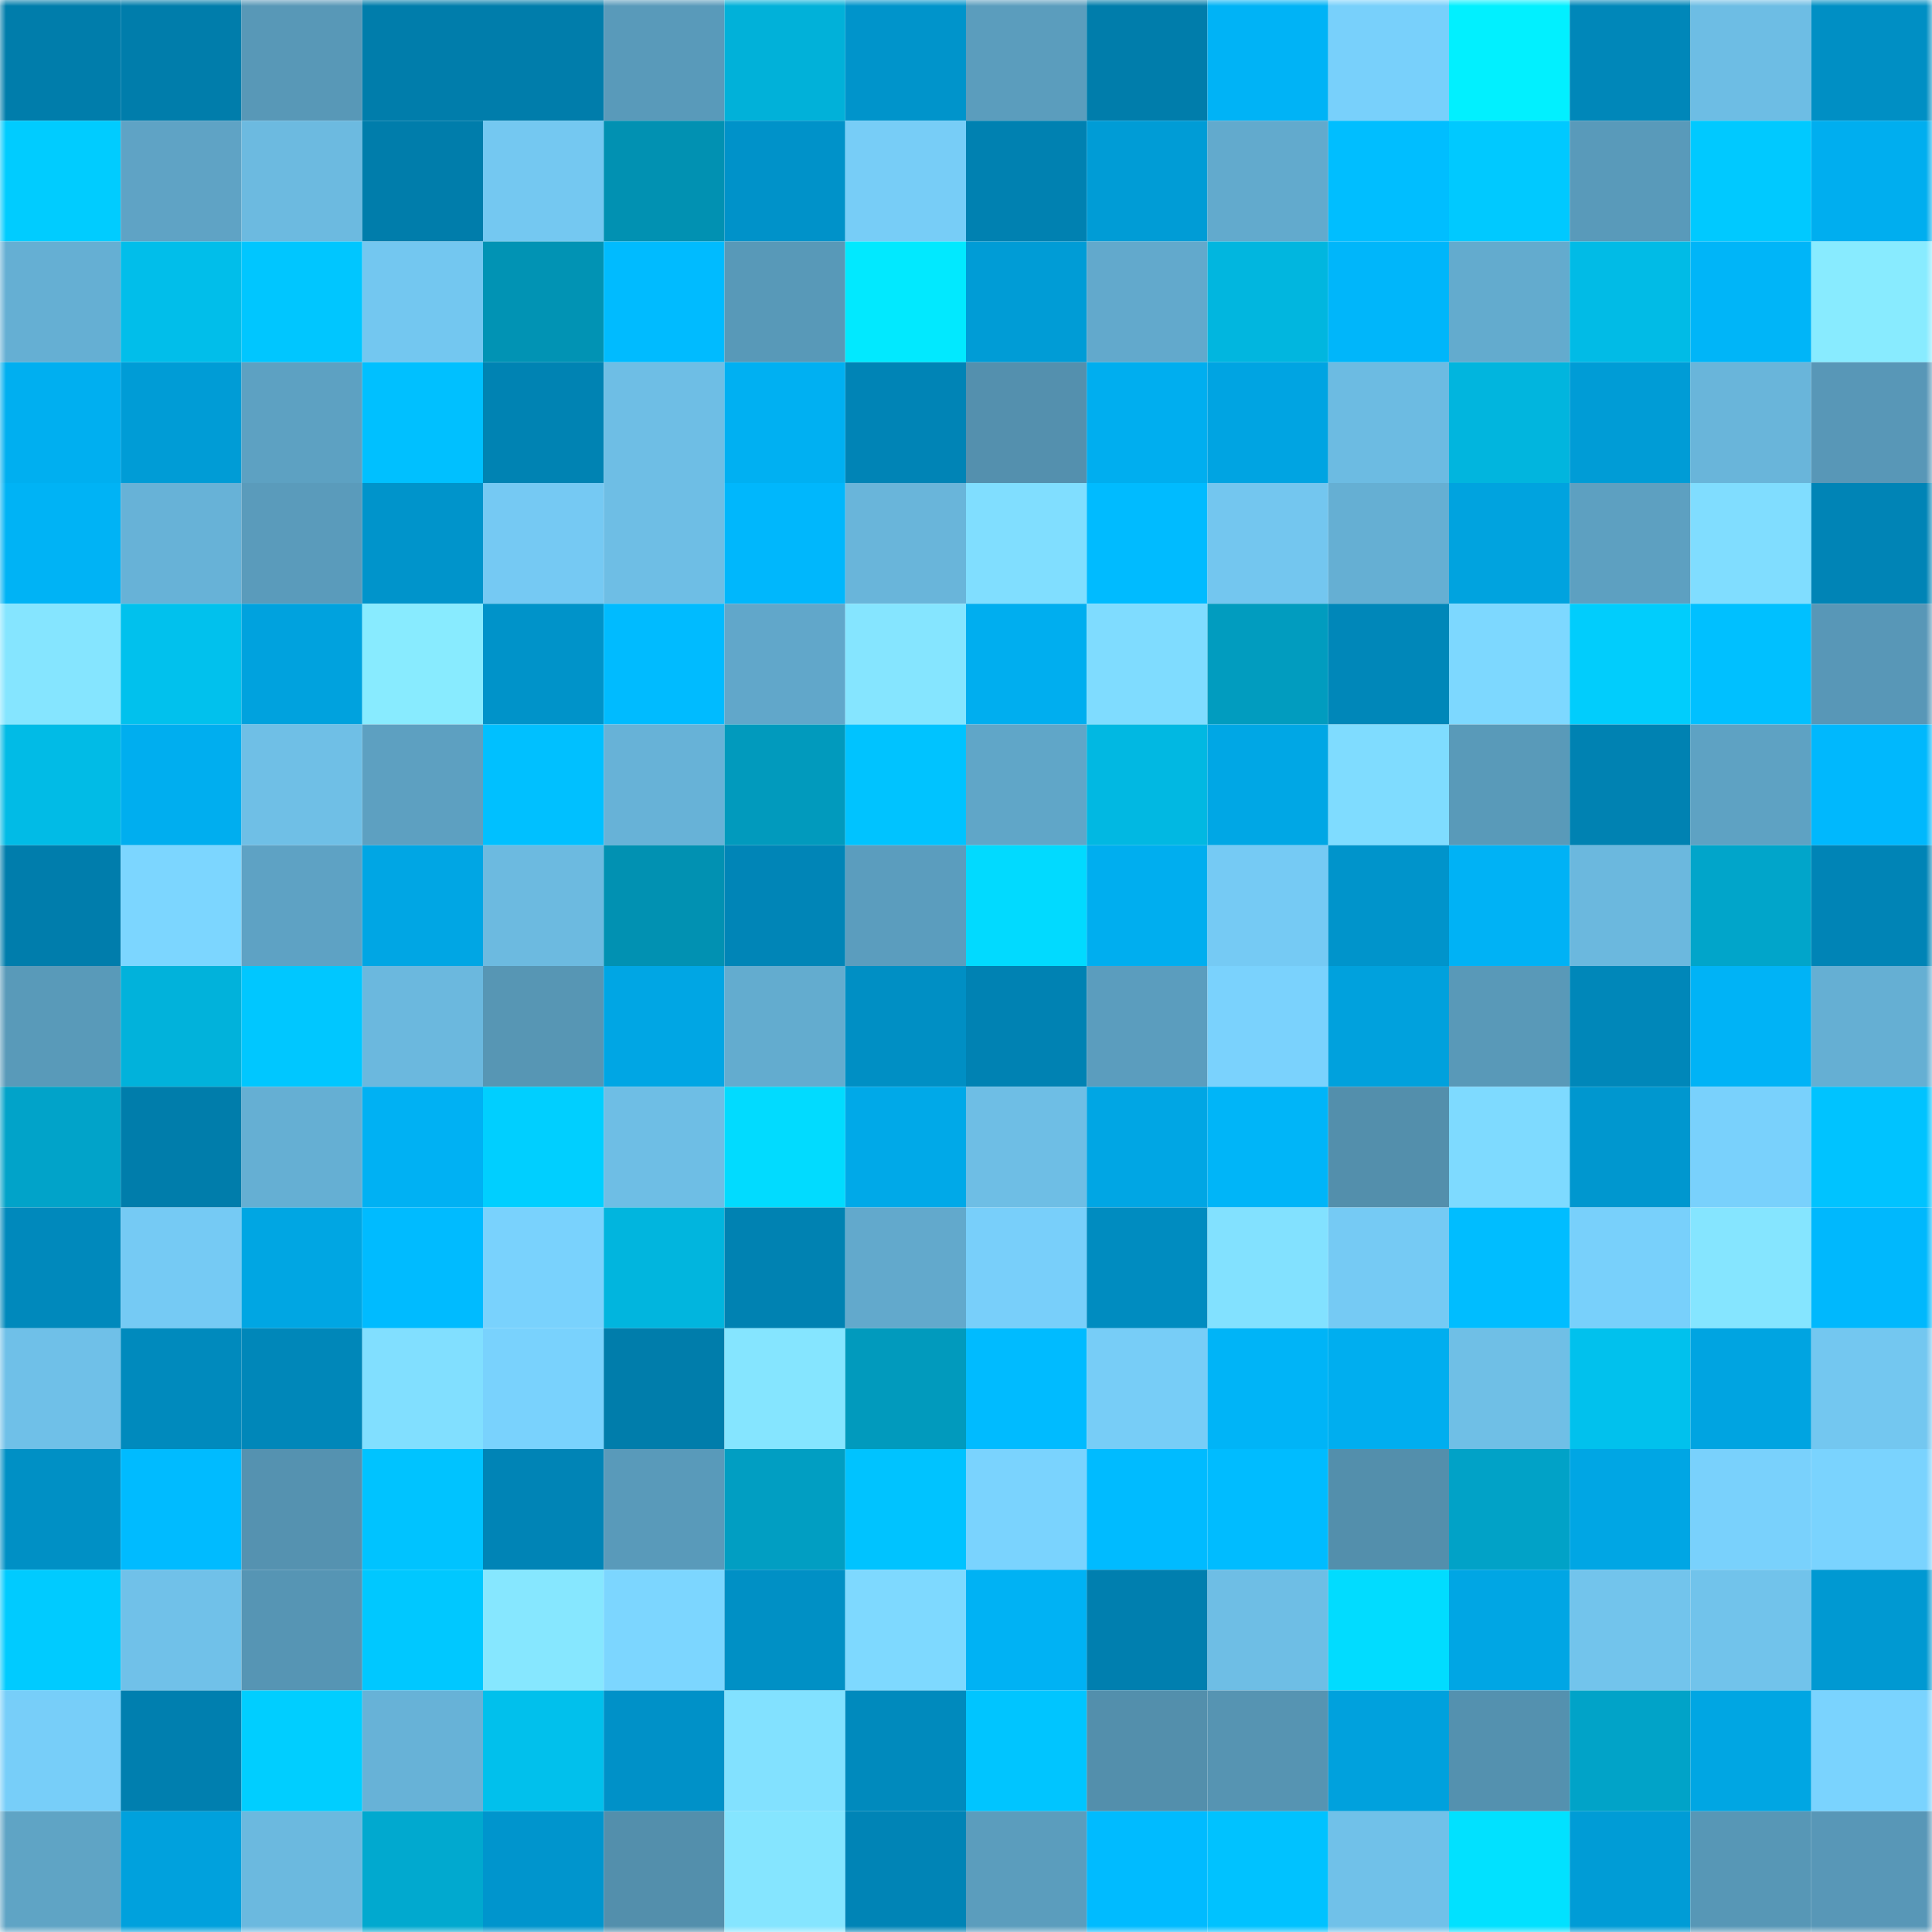 <svg viewBox="0 0 160 160" fill="none" role="img" xmlns="http://www.w3.org/2000/svg" width="240" height="240" name="ens%2Cgreenvault.eth"><mask id="1916019740" mask-type="alpha" maskUnits="userSpaceOnUse" x="0" y="0" width="160" height="160"><rect width="160" height="160" fill="#FFFFFF"></rect></mask><g mask="url(#1916019740)"><rect x="0" y="0" width="10" height="10" fill="#007dab"></rect><rect x="10" y="0" width="10" height="10" fill="#007dab"></rect><rect x="20" y="0" width="10" height="10" fill="#5898b7"></rect><rect x="30" y="0" width="10" height="10" fill="#007dab"></rect><rect x="40" y="0" width="10" height="10" fill="#007dab"></rect><rect x="50" y="0" width="10" height="10" fill="#599aba"></rect><rect x="60" y="0" width="10" height="10" fill="#01b1d9"></rect><rect x="70" y="0" width="10" height="10" fill="#0094cb"></rect><rect x="80" y="0" width="10" height="10" fill="#5b9dbd"></rect><rect x="90" y="0" width="10" height="10" fill="#007dab"></rect><rect x="100" y="0" width="10" height="10" fill="#00b3f6"></rect><rect x="110" y="0" width="10" height="10" fill="#78d0fb"></rect><rect x="120" y="0" width="10" height="10" fill="#01f0ff"></rect><rect x="130" y="0" width="10" height="10" fill="#0087b9"></rect><rect x="140" y="0" width="10" height="10" fill="#6dbde4"></rect><rect x="150" y="0" width="10" height="10" fill="#008fc4"></rect><rect x="0" y="10" width="10" height="10" fill="#00ccff"></rect><rect x="10" y="10" width="10" height="10" fill="#5fa3c5"></rect><rect x="20" y="10" width="10" height="10" fill="#6cbae0"></rect><rect x="30" y="10" width="10" height="10" fill="#007dab"></rect><rect x="40" y="10" width="10" height="10" fill="#74c8f1"></rect><rect x="50" y="10" width="10" height="10" fill="#0191b2"></rect><rect x="60" y="10" width="10" height="10" fill="#0092c9"></rect><rect x="70" y="10" width="10" height="10" fill="#77cdf7"></rect><rect x="80" y="10" width="10" height="10" fill="#0081b1"></rect><rect x="90" y="10" width="10" height="10" fill="#009cd6"></rect><rect x="100" y="10" width="10" height="10" fill="#62aacd"></rect><rect x="110" y="10" width="10" height="10" fill="#00beff"></rect><rect x="120" y="10" width="10" height="10" fill="#00c9ff"></rect><rect x="130" y="10" width="10" height="10" fill="#599aba"></rect><rect x="140" y="10" width="10" height="10" fill="#00c9ff"></rect><rect x="150" y="10" width="10" height="10" fill="#00aeef"></rect><rect x="0" y="20" width="10" height="10" fill="#65afd3"></rect><rect x="10" y="20" width="10" height="10" fill="#01beea"></rect><rect x="20" y="20" width="10" height="10" fill="#00c6ff"></rect><rect x="30" y="20" width="10" height="10" fill="#73c7f0"></rect><rect x="40" y="20" width="10" height="10" fill="#0193b4"></rect><rect x="50" y="20" width="10" height="10" fill="#00bbff"></rect><rect x="60" y="20" width="10" height="10" fill="#5899b8"></rect><rect x="70" y="20" width="10" height="10" fill="#01e9ff"></rect><rect x="80" y="20" width="10" height="10" fill="#009cd6"></rect><rect x="90" y="20" width="10" height="10" fill="#62a9cc"></rect><rect x="100" y="20" width="10" height="10" fill="#01b6df"></rect><rect x="110" y="20" width="10" height="10" fill="#00b6fa"></rect><rect x="120" y="20" width="10" height="10" fill="#63abce"></rect><rect x="130" y="20" width="10" height="10" fill="#01bbe6"></rect><rect x="140" y="20" width="10" height="10" fill="#00b5f8"></rect><rect x="150" y="20" width="10" height="10" fill="#88ebff"></rect><rect x="0" y="30" width="10" height="10" fill="#00aff0"></rect><rect x="10" y="30" width="10" height="10" fill="#009cd6"></rect><rect x="20" y="30" width="10" height="10" fill="#5da1c2"></rect><rect x="30" y="30" width="10" height="10" fill="#00c0ff"></rect><rect x="40" y="30" width="10" height="10" fill="#0083b3"></rect><rect x="50" y="30" width="10" height="10" fill="#6ebee5"></rect><rect x="60" y="30" width="10" height="10" fill="#00b0f2"></rect><rect x="70" y="30" width="10" height="10" fill="#0084b6"></rect><rect x="80" y="30" width="10" height="10" fill="#5490ae"></rect><rect x="90" y="30" width="10" height="10" fill="#00aeef"></rect><rect x="100" y="30" width="10" height="10" fill="#00a4e2"></rect><rect x="110" y="30" width="10" height="10" fill="#6cbbe2"></rect><rect x="120" y="30" width="10" height="10" fill="#01b5de"></rect><rect x="130" y="30" width="10" height="10" fill="#009cd6"></rect><rect x="140" y="30" width="10" height="10" fill="#69b5da"></rect><rect x="150" y="30" width="10" height="10" fill="#5897b7"></rect><rect x="0" y="40" width="10" height="10" fill="#00b3f5"></rect><rect x="10" y="40" width="10" height="10" fill="#67b2d7"></rect><rect x="20" y="40" width="10" height="10" fill="#5a9bbb"></rect><rect x="30" y="40" width="10" height="10" fill="#0094cb"></rect><rect x="40" y="40" width="10" height="10" fill="#75c9f3"></rect><rect x="50" y="40" width="10" height="10" fill="#6ebee5"></rect><rect x="60" y="40" width="10" height="10" fill="#00b7fc"></rect><rect x="70" y="40" width="10" height="10" fill="#69b5da"></rect><rect x="80" y="40" width="10" height="10" fill="#80deff"></rect><rect x="90" y="40" width="10" height="10" fill="#00bbff"></rect><rect x="100" y="40" width="10" height="10" fill="#73c6ef"></rect><rect x="110" y="40" width="10" height="10" fill="#65afd3"></rect><rect x="120" y="40" width="10" height="10" fill="#00a3df"></rect><rect x="130" y="40" width="10" height="10" fill="#5da0c1"></rect><rect x="140" y="40" width="10" height="10" fill="#80ddff"></rect><rect x="150" y="40" width="10" height="10" fill="#0084b6"></rect><rect x="0" y="50" width="10" height="10" fill="#85e5ff"></rect><rect x="10" y="50" width="10" height="10" fill="#01c1ed"></rect><rect x="20" y="50" width="10" height="10" fill="#00a2de"></rect><rect x="30" y="50" width="10" height="10" fill="#88ebff"></rect><rect x="40" y="50" width="10" height="10" fill="#0093c9"></rect><rect x="50" y="50" width="10" height="10" fill="#00bbff"></rect><rect x="60" y="50" width="10" height="10" fill="#61a7ca"></rect><rect x="70" y="50" width="10" height="10" fill="#85e5ff"></rect><rect x="80" y="50" width="10" height="10" fill="#00aeef"></rect><rect x="90" y="50" width="10" height="10" fill="#7fdcff"></rect><rect x="100" y="50" width="10" height="10" fill="#019cbf"></rect><rect x="110" y="50" width="10" height="10" fill="#0087b9"></rect><rect x="120" y="50" width="10" height="10" fill="#7dd8ff"></rect><rect x="130" y="50" width="10" height="10" fill="#01cdfc"></rect><rect x="140" y="50" width="10" height="10" fill="#00c0ff"></rect><rect x="150" y="50" width="10" height="10" fill="#5897b7"></rect><rect x="0" y="60" width="10" height="10" fill="#01bbe6"></rect><rect x="10" y="60" width="10" height="10" fill="#00aeef"></rect><rect x="20" y="60" width="10" height="10" fill="#6fbfe6"></rect><rect x="30" y="60" width="10" height="10" fill="#5da0c1"></rect><rect x="40" y="60" width="10" height="10" fill="#00c0ff"></rect><rect x="50" y="60" width="10" height="10" fill="#67b2d7"></rect><rect x="60" y="60" width="10" height="10" fill="#019abd"></rect><rect x="70" y="60" width="10" height="10" fill="#00c3ff"></rect><rect x="80" y="60" width="10" height="10" fill="#60a6c8"></rect><rect x="90" y="60" width="10" height="10" fill="#01b8e2"></rect><rect x="100" y="60" width="10" height="10" fill="#00a7e5"></rect><rect x="110" y="60" width="10" height="10" fill="#7fdcff"></rect><rect x="120" y="60" width="10" height="10" fill="#599ab9"></rect><rect x="130" y="60" width="10" height="10" fill="#0082b2"></rect><rect x="140" y="60" width="10" height="10" fill="#5ea2c3"></rect><rect x="150" y="60" width="10" height="10" fill="#00b8fd"></rect><rect x="0" y="70" width="10" height="10" fill="#007dac"></rect><rect x="10" y="70" width="10" height="10" fill="#7cd6ff"></rect><rect x="20" y="70" width="10" height="10" fill="#5ea2c4"></rect><rect x="30" y="70" width="10" height="10" fill="#00a6e4"></rect><rect x="40" y="70" width="10" height="10" fill="#6cbae0"></rect><rect x="50" y="70" width="10" height="10" fill="#0191b2"></rect><rect x="60" y="70" width="10" height="10" fill="#0085b7"></rect><rect x="70" y="70" width="10" height="10" fill="#5b9dbe"></rect><rect x="80" y="70" width="10" height="10" fill="#01daff"></rect><rect x="90" y="70" width="10" height="10" fill="#00aeef"></rect><rect x="100" y="70" width="10" height="10" fill="#75caf4"></rect><rect x="110" y="70" width="10" height="10" fill="#0094cb"></rect><rect x="120" y="70" width="10" height="10" fill="#00b2f5"></rect><rect x="130" y="70" width="10" height="10" fill="#6bb8de"></rect><rect x="140" y="70" width="10" height="10" fill="#01a5ca"></rect><rect x="150" y="70" width="10" height="10" fill="#0084b6"></rect><rect x="0" y="80" width="10" height="10" fill="#599ab9"></rect><rect x="10" y="80" width="10" height="10" fill="#01b2db"></rect><rect x="20" y="80" width="10" height="10" fill="#00c7ff"></rect><rect x="30" y="80" width="10" height="10" fill="#6bb8de"></rect><rect x="40" y="80" width="10" height="10" fill="#5796b4"></rect><rect x="50" y="80" width="10" height="10" fill="#00a6e4"></rect><rect x="60" y="80" width="10" height="10" fill="#63accf"></rect><rect x="70" y="80" width="10" height="10" fill="#008fc4"></rect><rect x="80" y="80" width="10" height="10" fill="#0082b3"></rect><rect x="90" y="80" width="10" height="10" fill="#5b9dbe"></rect><rect x="100" y="80" width="10" height="10" fill="#7ad2fd"></rect><rect x="110" y="80" width="10" height="10" fill="#00a1dd"></rect><rect x="120" y="80" width="10" height="10" fill="#5999b8"></rect><rect x="130" y="80" width="10" height="10" fill="#0087b9"></rect><rect x="140" y="80" width="10" height="10" fill="#00b3f6"></rect><rect x="150" y="80" width="10" height="10" fill="#65afd3"></rect><rect x="0" y="90" width="10" height="10" fill="#01a3c9"></rect><rect x="10" y="90" width="10" height="10" fill="#007dab"></rect><rect x="20" y="90" width="10" height="10" fill="#65afd3"></rect><rect x="30" y="90" width="10" height="10" fill="#00b1f3"></rect><rect x="40" y="90" width="10" height="10" fill="#00cfff"></rect><rect x="50" y="90" width="10" height="10" fill="#6ebee5"></rect><rect x="60" y="90" width="10" height="10" fill="#01dbff"></rect><rect x="70" y="90" width="10" height="10" fill="#00a9e8"></rect><rect x="80" y="90" width="10" height="10" fill="#6ebee5"></rect><rect x="90" y="90" width="10" height="10" fill="#00a6e4"></rect><rect x="100" y="90" width="10" height="10" fill="#00b5f8"></rect><rect x="110" y="90" width="10" height="10" fill="#538fac"></rect><rect x="120" y="90" width="10" height="10" fill="#7edaff"></rect><rect x="130" y="90" width="10" height="10" fill="#0097cf"></rect><rect x="140" y="90" width="10" height="10" fill="#79d1fc"></rect><rect x="150" y="90" width="10" height="10" fill="#00c3ff"></rect><rect x="0" y="100" width="10" height="10" fill="#0089bc"></rect><rect x="10" y="100" width="10" height="10" fill="#75caf4"></rect><rect x="20" y="100" width="10" height="10" fill="#00a6e3"></rect><rect x="30" y="100" width="10" height="10" fill="#00bbff"></rect><rect x="40" y="100" width="10" height="10" fill="#79d2fd"></rect><rect x="50" y="100" width="10" height="10" fill="#01b5de"></rect><rect x="60" y="100" width="10" height="10" fill="#0082b2"></rect><rect x="70" y="100" width="10" height="10" fill="#62a9cc"></rect><rect x="80" y="100" width="10" height="10" fill="#78cffa"></rect><rect x="90" y="100" width="10" height="10" fill="#008cc0"></rect><rect x="100" y="100" width="10" height="10" fill="#82e1ff"></rect><rect x="110" y="100" width="10" height="10" fill="#75caf4"></rect><rect x="120" y="100" width="10" height="10" fill="#00bdff"></rect><rect x="130" y="100" width="10" height="10" fill="#78d0fb"></rect><rect x="140" y="100" width="10" height="10" fill="#85e5ff"></rect><rect x="150" y="100" width="10" height="10" fill="#00b8fd"></rect><rect x="0" y="110" width="10" height="10" fill="#6fc0e8"></rect><rect x="10" y="110" width="10" height="10" fill="#008abd"></rect><rect x="20" y="110" width="10" height="10" fill="#0087b9"></rect><rect x="30" y="110" width="10" height="10" fill="#81dfff"></rect><rect x="40" y="110" width="10" height="10" fill="#79d2fd"></rect><rect x="50" y="110" width="10" height="10" fill="#007dab"></rect><rect x="60" y="110" width="10" height="10" fill="#85e5ff"></rect><rect x="70" y="110" width="10" height="10" fill="#019abd"></rect><rect x="80" y="110" width="10" height="10" fill="#00bbff"></rect><rect x="90" y="110" width="10" height="10" fill="#77cdf7"></rect><rect x="100" y="110" width="10" height="10" fill="#00b4f7"></rect><rect x="110" y="110" width="10" height="10" fill="#00aeef"></rect><rect x="120" y="110" width="10" height="10" fill="#6fbfe6"></rect><rect x="130" y="110" width="10" height="10" fill="#01c1ed"></rect><rect x="140" y="110" width="10" height="10" fill="#00a4e1"></rect><rect x="150" y="110" width="10" height="10" fill="#73c7f0"></rect><rect x="0" y="120" width="10" height="10" fill="#0090c5"></rect><rect x="10" y="120" width="10" height="10" fill="#00bbff"></rect><rect x="20" y="120" width="10" height="10" fill="#5592b0"></rect><rect x="30" y="120" width="10" height="10" fill="#00c3ff"></rect><rect x="40" y="120" width="10" height="10" fill="#0084b6"></rect><rect x="50" y="120" width="10" height="10" fill="#599aba"></rect><rect x="60" y="120" width="10" height="10" fill="#019ec2"></rect><rect x="70" y="120" width="10" height="10" fill="#00c3ff"></rect><rect x="80" y="120" width="10" height="10" fill="#7ad3fe"></rect><rect x="90" y="120" width="10" height="10" fill="#00bbff"></rect><rect x="100" y="120" width="10" height="10" fill="#00bcff"></rect><rect x="110" y="120" width="10" height="10" fill="#538fac"></rect><rect x="120" y="120" width="10" height="10" fill="#01a2c7"></rect><rect x="130" y="120" width="10" height="10" fill="#00a6e4"></rect><rect x="140" y="120" width="10" height="10" fill="#79d1fc"></rect><rect x="150" y="120" width="10" height="10" fill="#7ad3fe"></rect><rect x="0" y="130" width="10" height="10" fill="#00cbff"></rect><rect x="10" y="130" width="10" height="10" fill="#70c1e9"></rect><rect x="20" y="130" width="10" height="10" fill="#5695b4"></rect><rect x="30" y="130" width="10" height="10" fill="#00c8ff"></rect><rect x="40" y="130" width="10" height="10" fill="#86e7ff"></rect><rect x="50" y="130" width="10" height="10" fill="#7cd6ff"></rect><rect x="60" y="130" width="10" height="10" fill="#0090c5"></rect><rect x="70" y="130" width="10" height="10" fill="#7ed9ff"></rect><rect x="80" y="130" width="10" height="10" fill="#00b2f4"></rect><rect x="90" y="130" width="10" height="10" fill="#007faf"></rect><rect x="100" y="130" width="10" height="10" fill="#6ebee5"></rect><rect x="110" y="130" width="10" height="10" fill="#01dcff"></rect><rect x="120" y="130" width="10" height="10" fill="#00a6e4"></rect><rect x="130" y="130" width="10" height="10" fill="#72c4ec"></rect><rect x="140" y="130" width="10" height="10" fill="#71c3eb"></rect><rect x="150" y="130" width="10" height="10" fill="#0099d2"></rect><rect x="0" y="140" width="10" height="10" fill="#77cef9"></rect><rect x="10" y="140" width="10" height="10" fill="#007faf"></rect><rect x="20" y="140" width="10" height="10" fill="#00ceff"></rect><rect x="30" y="140" width="10" height="10" fill="#67b2d7"></rect><rect x="40" y="140" width="10" height="10" fill="#01c0ec"></rect><rect x="50" y="140" width="10" height="10" fill="#0091c8"></rect><rect x="60" y="140" width="10" height="10" fill="#82e1ff"></rect><rect x="70" y="140" width="10" height="10" fill="#008abd"></rect><rect x="80" y="140" width="10" height="10" fill="#00c5ff"></rect><rect x="90" y="140" width="10" height="10" fill="#538fac"></rect><rect x="100" y="140" width="10" height="10" fill="#5694b2"></rect><rect x="110" y="140" width="10" height="10" fill="#00a1dd"></rect><rect x="120" y="140" width="10" height="10" fill="#5491af"></rect><rect x="130" y="140" width="10" height="10" fill="#01a3c8"></rect><rect x="140" y="140" width="10" height="10" fill="#00a6e3"></rect><rect x="150" y="140" width="10" height="10" fill="#7ad3fe"></rect><rect x="0" y="150" width="10" height="10" fill="#5fa4c5"></rect><rect x="10" y="150" width="10" height="10" fill="#00a1dd"></rect><rect x="20" y="150" width="10" height="10" fill="#6bb9df"></rect><rect x="30" y="150" width="10" height="10" fill="#01a9cf"></rect><rect x="40" y="150" width="10" height="10" fill="#0095cd"></rect><rect x="50" y="150" width="10" height="10" fill="#538fac"></rect><rect x="60" y="150" width="10" height="10" fill="#85e5ff"></rect><rect x="70" y="150" width="10" height="10" fill="#0084b6"></rect><rect x="80" y="150" width="10" height="10" fill="#5b9dbd"></rect><rect x="90" y="150" width="10" height="10" fill="#00bbff"></rect><rect x="100" y="150" width="10" height="10" fill="#00c2ff"></rect><rect x="110" y="150" width="10" height="10" fill="#70c1e9"></rect><rect x="120" y="150" width="10" height="10" fill="#01e1ff"></rect><rect x="130" y="150" width="10" height="10" fill="#009cd6"></rect><rect x="140" y="150" width="10" height="10" fill="#5797b6"></rect><rect x="150" y="150" width="10" height="10" fill="#5897b7"></rect></g></svg>